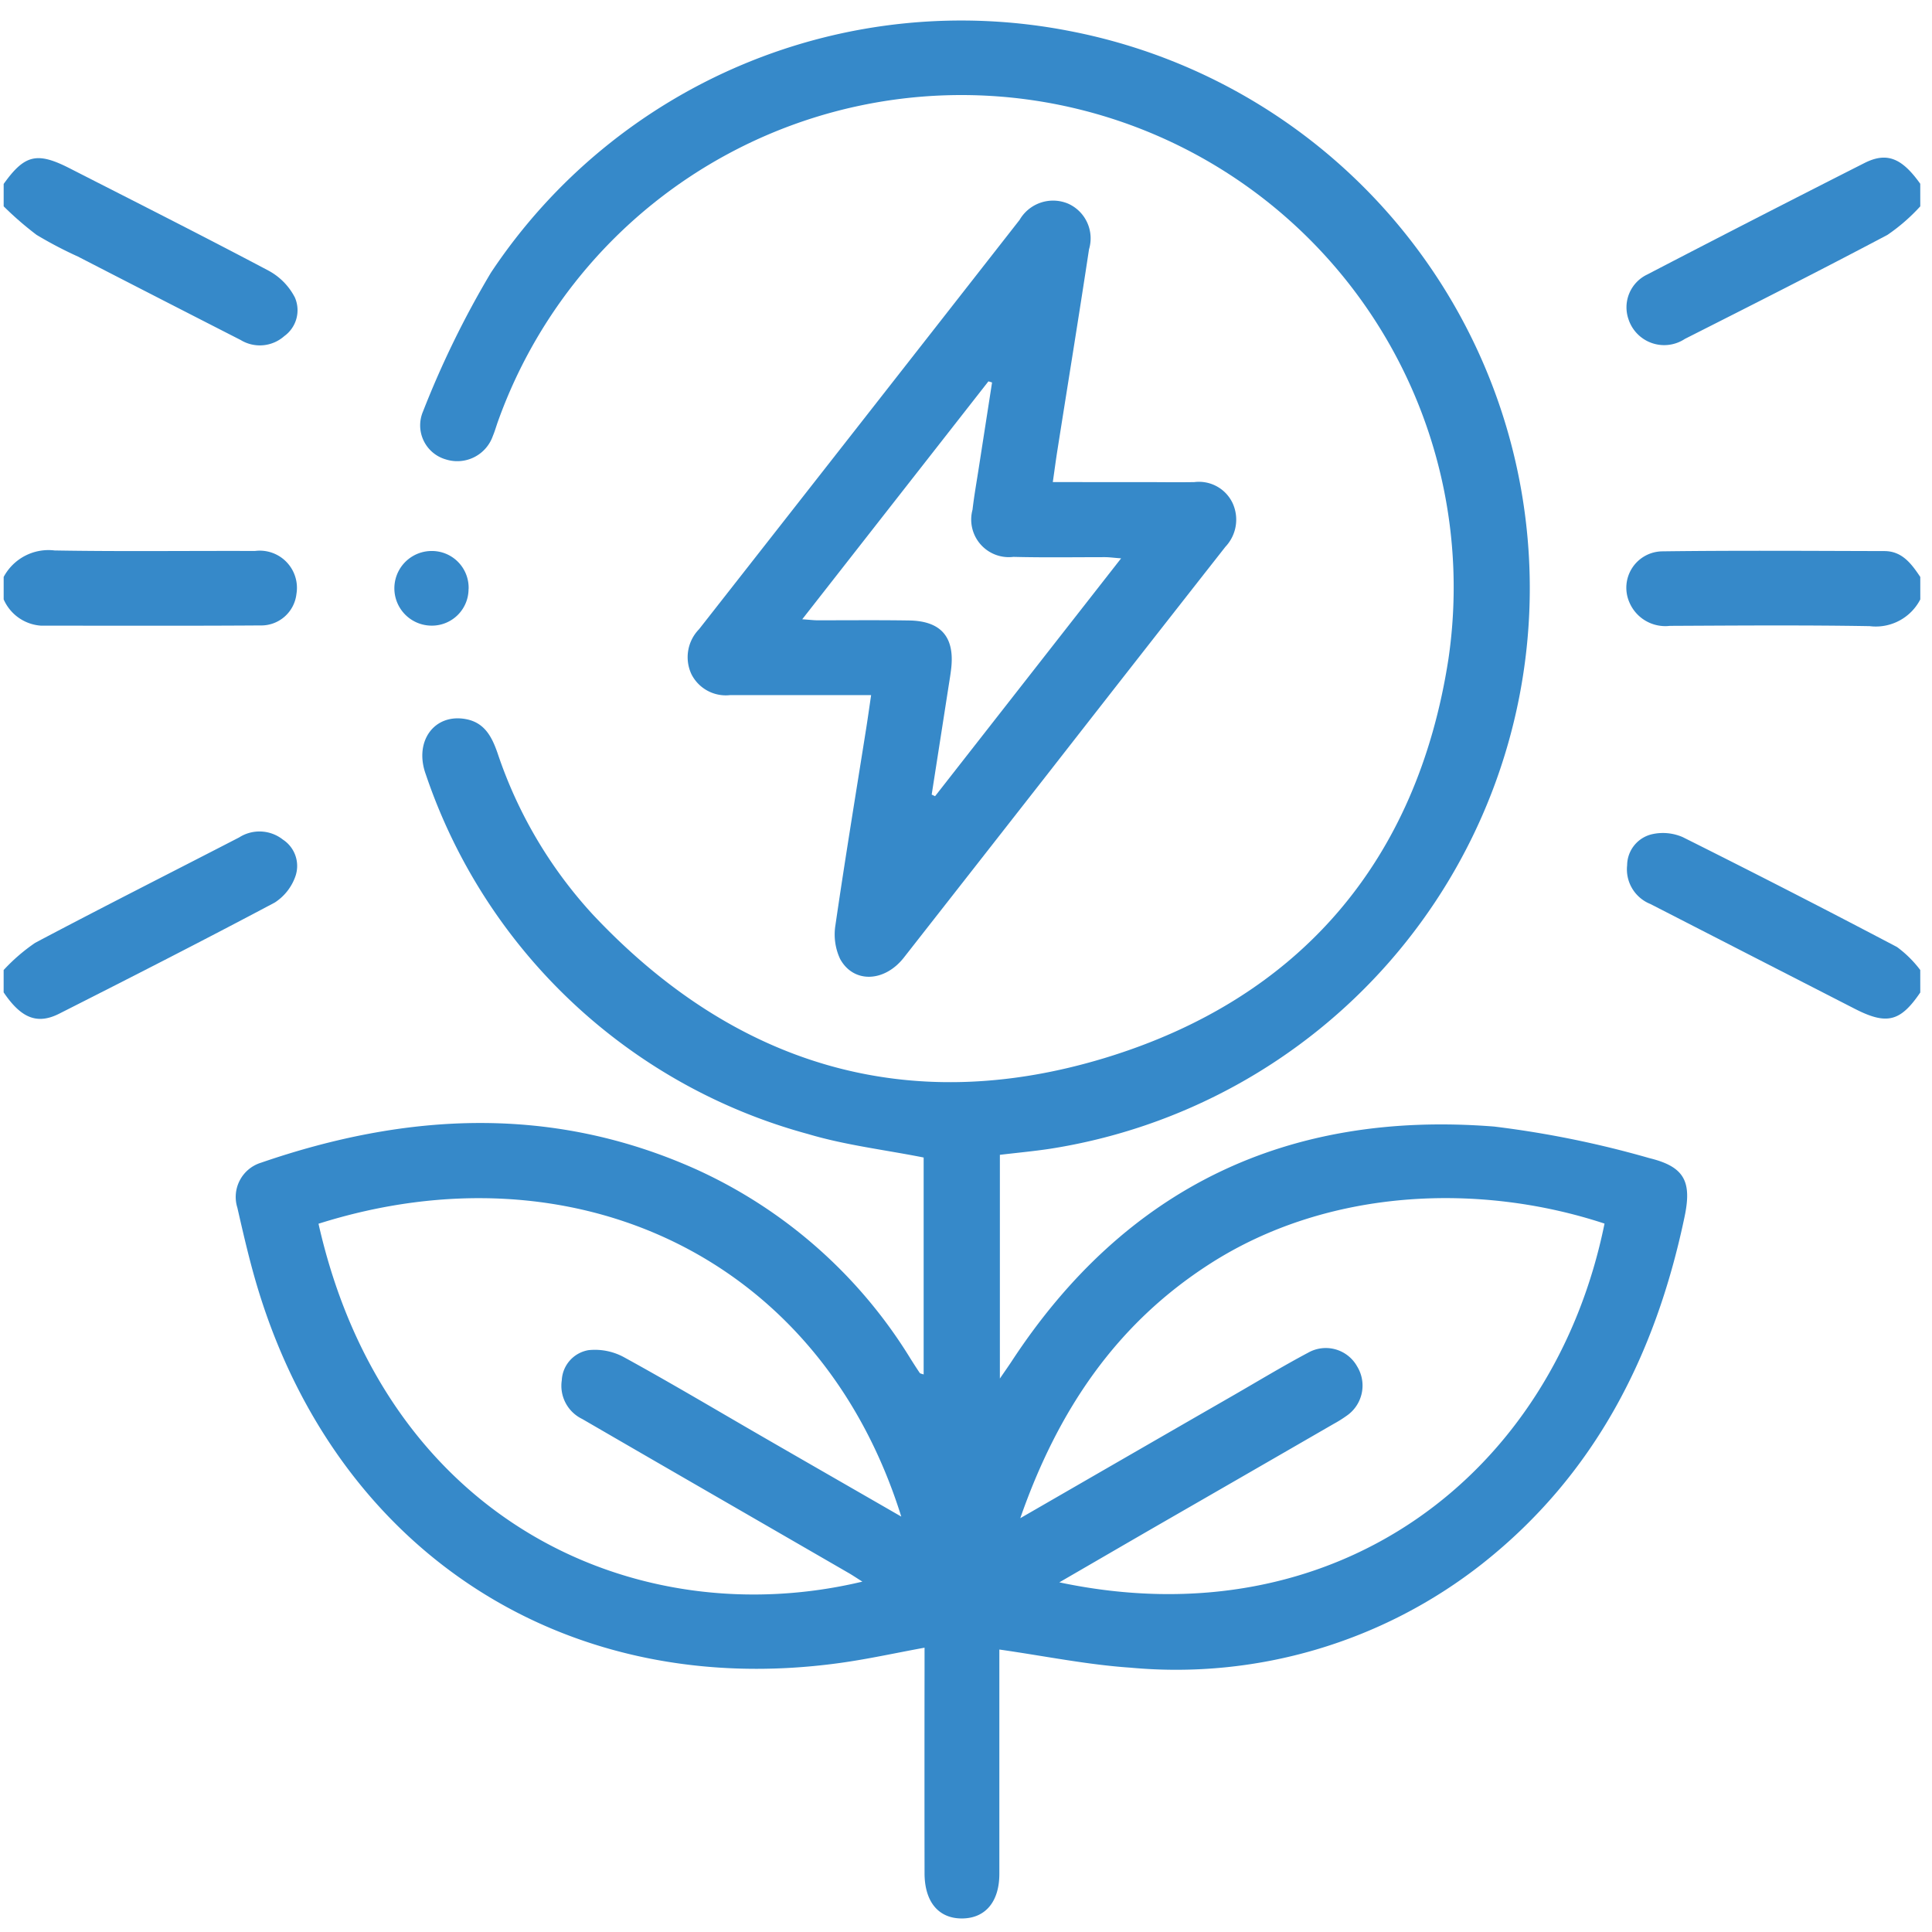 <?xml version="1.0" encoding="UTF-8"?> <svg xmlns="http://www.w3.org/2000/svg" xmlns:xlink="http://www.w3.org/1999/xlink" width="88" height="88" viewBox="0 0 88 88"><defs><clipPath id="clip-path"><rect id="Rectangle_2458" data-name="Rectangle 2458" width="88" height="88" transform="translate(0 -0.367)" fill="none"></rect></clipPath></defs><g id="Group_4460" data-name="Group 4460" transform="translate(0.144 0.512)"><g id="Group_4457" data-name="Group 4457" transform="translate(-0.144 -0.144)" clip-path="url(#clip-path)"><g id="Group_4456" data-name="Group 4456"><g id="Group_4455" data-name="Group 4455" clip-path="url(#clip-path)"><g id="Group_4454" data-name="Group 4454" transform="translate(0.167 0.582)"><g id="Group_4459" data-name="Group 4459" transform="translate(0 0)"><path id="Path_1791" data-name="Path 1791" d="M338.543,31.461a8.495,8.495,0,0,1-1.494,1.3c-3.056,1.617-6.141,3.178-9.227,4.738a1.71,1.71,0,0,1-2.571-.9,1.654,1.654,0,0,1,.839-2.024q4.942-2.569,9.91-5.086c1.024-.517,1.707-.226,2.542.945Z" transform="translate(-251.244 -23.013)" fill="#3689c9"></path><path id="Path_1792" data-name="Path 1792" d="M338.592,171.809c-.906,1.334-1.524,1.491-2.986.742q-4.654-2.384-9.307-4.772a1.7,1.7,0,0,1-1.059-1.768,1.464,1.464,0,0,1,1.154-1.415,2.251,2.251,0,0,1,1.38.138q4.906,2.451,9.759,5.005a5.118,5.118,0,0,1,1.058,1.047Z" transform="translate(-251.293 -127.553)" fill="#3689c9"></path><path id="Path_1793" data-name="Path 1793" d="M0,30.5c.954-1.334,1.516-1.471,3-.715,3.028,1.546,6.064,3.076,9.069,4.667a2.89,2.89,0,0,1,1.195,1.219,1.453,1.453,0,0,1-.483,1.761,1.678,1.678,0,0,1-1.986.177q-3.709-1.894-7.41-3.8A18.564,18.564,0,0,1,1.5,32.821,14.935,14.935,0,0,1,0,31.52V30.5" transform="translate(0 -23.072)" fill="#3689c9"></path><path id="Path_1794" data-name="Path 1794" d="M0,170.568a8.338,8.338,0,0,1,1.437-1.24c3.08-1.63,6.193-3.2,9.29-4.8a1.72,1.72,0,0,1,1.992.1,1.434,1.434,0,0,1,.574,1.658,2.341,2.341,0,0,1-.944,1.208c-3.252,1.728-6.533,3.4-9.821,5.064-1.01.51-1.741.193-2.529-.972v-1.023" transform="translate(0 -127.335)" fill="#3689c9"></path><path id="Path_1795" data-name="Path 1795" d="M338.509,110.211a2.279,2.279,0,0,1-2.307,1.218c-3.032-.052-6.065-.027-9.1-.013a1.778,1.778,0,0,1-1.848-1.081,1.658,1.658,0,0,1,1.5-2.313c3.372-.044,6.746-.02,10.119-.012.811,0,1.236.583,1.635,1.178Z" transform="translate(-251.209 -83.859)" fill="#3689c9"></path><path id="Path_1796" data-name="Path 1796" d="M0,109.138a2.315,2.315,0,0,1,2.324-1.206c3.04.053,6.081.012,9.121.023a1.694,1.694,0,0,1,1.89,1.961,1.614,1.614,0,0,1-1.645,1.431c-3.324.023-6.649.009-9.974.011A2.005,2.005,0,0,1,0,110.161Z" transform="translate(0 -83.809)" fill="#3689c9"></path><path id="Path_1797" data-name="Path 1797" d="M81.352,53.485V63.668c.243-.355.391-.564.532-.778,5.2-7.944,12.6-11.441,21.981-10.7a45.47,45.47,0,0,1,7.068,1.437c1.61.393,1.947,1.071,1.6,2.7-1.32,6.275-4.084,11.725-9.2,15.769A22.538,22.538,0,0,1,87.3,76.837c-1.971-.133-3.924-.535-5.972-.826v.84q0,4.688,0,9.377c0,1.265-.631,2.016-1.676,2.032-1.082.017-1.729-.745-1.731-2.059q-.006-4.646,0-9.291v-.983c-1.337.244-2.6.525-3.882.7-12.367,1.7-22.762-4.957-26.452-16.948-.383-1.245-.676-2.52-.966-3.791A1.633,1.633,0,0,1,47.7,53.836c6.646-2.289,13.28-2.636,19.837.311a22.218,22.218,0,0,1,9.749,8.624c.137.215.273.431.417.641.023.033.09.037.177.07V53.6c-1.78-.353-3.565-.562-5.261-1.068A25.383,25.383,0,0,1,55.207,36.158c-.56-1.526.4-2.809,1.847-2.521.84.167,1.165.817,1.418,1.543a20.407,20.407,0,0,0,4.343,7.357c6.448,6.861,14.343,9.258,23.322,6.528,8.871-2.7,14.228-8.975,15.647-18.176a22.422,22.422,0,0,0-43.3-10.8c-.076.214-.137.434-.225.642a1.717,1.717,0,0,1-2.135,1.074,1.613,1.613,0,0,1-1.047-2.187,42.757,42.757,0,0,1,3.092-6.32,25.718,25.718,0,0,1,26.4-11,25.844,25.844,0,0,1-.962,50.909c-.725.108-1.456.176-2.258.271M50.317,56.618c3.069,13.62,14.566,18.739,24.772,16.3-.254-.159-.46-.3-.674-.421q-3.537-2.045-7.075-4.087-2.506-1.447-5.011-2.9a1.678,1.678,0,0,1-.931-1.766,1.462,1.462,0,0,1,1.214-1.369,2.769,2.769,0,0,1,1.6.311c2.114,1.159,4.187,2.393,6.276,3.6s4.2,2.417,6.373,3.67c-3.717-11.888-14.976-17-26.544-13.34M84.055,72.95c12.594,2.667,22.514-4.9,24.838-16.34-5.687-1.875-12.575-1.621-17.949,1.816C86.666,61.163,84,65.1,82.281,70.029c3.374-1.947,6.544-3.777,9.714-5.6,1.131-.652,2.248-1.328,3.4-1.94a1.633,1.633,0,0,1,2.225.619,1.668,1.668,0,0,1-.483,2.262,5.487,5.487,0,0,1-.577.361q-3.981,2.3-7.964,4.592c-1.468.847-2.933,1.7-4.541,2.631" transform="translate(-35.976 -1.827)" fill="#3689c9"></path><path id="Path_1798" data-name="Path 1798" d="M145.365,60.321h-2.587c-1.278,0-2.556,0-3.834,0a1.752,1.752,0,0,1-1.764-.952,1.824,1.824,0,0,1,.347-2.049q7.306-9.317,14.6-18.644a1.764,1.764,0,0,1,2.222-.735,1.731,1.731,0,0,1,.941,2.072c-.463,3.058-.961,6.11-1.442,9.164-.07.442-.128.886-.208,1.442H157.7c.8,0,1.591.014,2.386,0a1.694,1.694,0,0,1,1.747.965,1.8,1.8,0,0,1-.33,1.98q-4.076,5.192-8.139,10.4-3.254,4.159-6.511,8.317c-.884,1.123-2.288,1.174-2.9.06a2.637,2.637,0,0,1-.213-1.548c.436-3,.932-6,1.407-9,.07-.444.132-.89.217-1.467m-3.139-3.459c.372.026.536.047.7.047,1.391,0,2.782-.013,4.173.008,1.442.022,2.07.746,1.916,2.165-.031.282-.079.562-.123.842q-.383,2.462-.768,4.924l.154.073,8.474-10.834c-.356-.027-.545-.054-.734-.054-1.391,0-2.783.023-4.173-.013a1.713,1.713,0,0,1-1.861-2.149c.075-.647.191-1.29.29-1.935q.3-1.93.6-3.86l-.166-.051-8.481,10.838" transform="translate(-105.853 -29.61)" fill="#3689c9"></path><path id="Path_1799" data-name="Path 1799" d="M81.647,109.763a1.669,1.669,0,0,1-1.661,1.675,1.7,1.7,0,1,1-.036-3.4,1.674,1.674,0,0,1,1.7,1.726" transform="translate(-60.472 -83.891)" fill="#3689c9"></path></g></g></g></g></g></g></svg> 